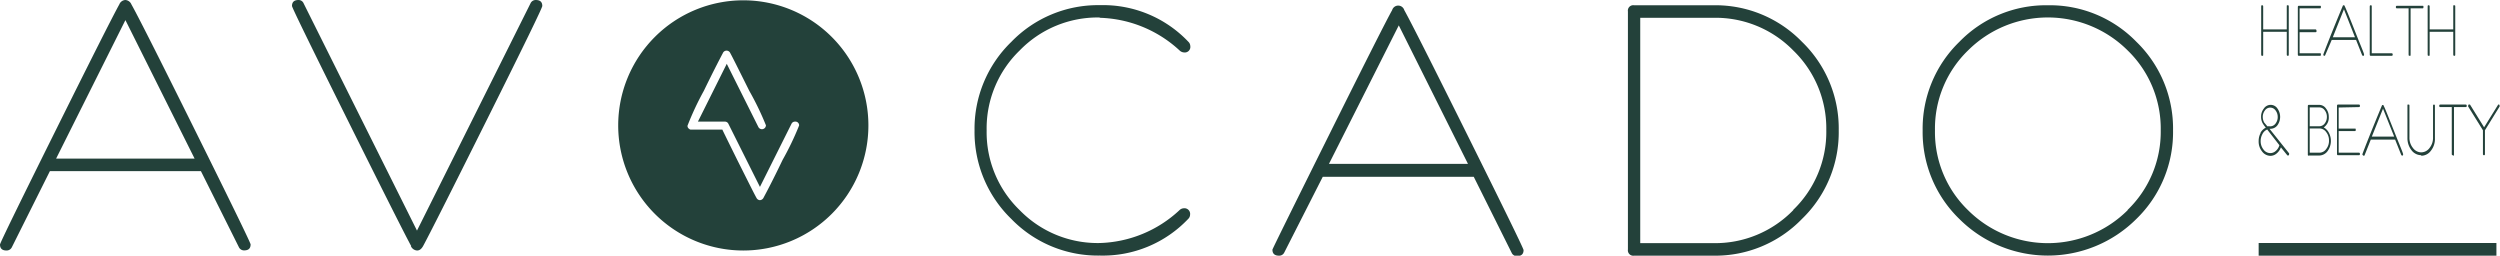 <svg id="Слой_1" data-name="Слой 1" xmlns="http://www.w3.org/2000/svg" viewBox="0 0 237.42 24.28"><title>logo_d</title><path d="M218,2.71c-.07,0-.1,0-.1.12V7.39c0,.08,0,.12.1.12s.09,0,.09-.12V5.23h2.24V7.39q0,.12.09.12c.07,0,.1,0,.1-.12V2.83c0-.08,0-.12-.1-.12s-.09,0-.09.12V5h-2.24V2.83q0-.12-.09-.12" transform="translate(-3.16 -2.21)" style="fill:#23413a"/><path d="M223.47,3c.07,0,.1,0,.1-.12s0-.12-.1-.12h-2q-.09,0-.09.12V7.39q0,.12.09.12h2c.07,0,.1,0,.1-.12s0-.12-.1-.12h-1.92v-2h1.52q.09,0,.09-.12T223.07,5h-1.52V3Z" transform="translate(-3.16 -2.21)" style="fill:#23413a"/><path d="M224.7,5.75h0l1.06-2.66,1.05,2.66Zm2.87,1.76c.07,0,.1,0,.1-.12s-.28-.74-.84-2.16-.89-2.22-1-2.44c0-.06-.06-.08-.1-.08s-.06,0-.09.08c-.09.22-.42,1-1,2.44s-.84,2.14-.84,2.16,0,.12.1.12a.09.09,0,0,0,.08-.06L224.6,6h2.31l.58,1.46S227.53,7.51,227.57,7.51Z" transform="translate(-3.16 -2.21)" style="fill:#23413a"/><path d="M228.3,2.71q-.09,0-.09.12V7.39q0,.12.09.12h2q.09,0,.09-.12t-.09-.12H228.4V2.83c0-.08,0-.12-.1-.12" transform="translate(-3.16 -2.21)" style="fill:#23413a"/><path d="M231.9,7.39c0,.08,0,.12.1.12s.09,0,.09-.12V3h1.12c.07,0,.1,0,.1-.12s0-.12-.1-.12h-2.43q-.09,0-.09.12t.09.12h1.12Z" transform="translate(-3.16 -2.21)" style="fill:#23413a"/><path d="M236.14,7.39q0,.12.09.12c.07,0,.1,0,.1-.12V2.83c0-.08,0-.12-.1-.12s-.09,0-.09.12V5H233.9V2.83q0-.12-.09-.12c-.07,0-.1,0-.1.12V7.39c0,.08,0,.12.1.12s.09,0,.09-.12V5.23h2.24Z" transform="translate(-3.16 -2.21)" style="fill:#23413a"/><path d="M218.45,14.48h0L219.63,16a1.12,1.12,0,0,1-.34.54.77.77,0,0,1-.52.21.8.8,0,0,1-.65-.34,1.26,1.26,0,0,1-.27-.81,1.35,1.35,0,0,1,.17-.66.88.88,0,0,1,.43-.42m-.26-.67h0a1.08,1.08,0,0,1-.14-.53,1,1,0,0,1,.21-.63.61.61,0,0,1,1,0,1,1,0,0,1,.21.63,1,1,0,0,1-.21.63.64.64,0,0,1-.5.26,1.26,1.26,0,0,0-.27,0Zm-.35,1a1.6,1.6,0,0,0-.18.75,1.49,1.49,0,0,0,.33,1,1,1,0,0,0,.78.41.9.9,0,0,0,.59-.22,1.31,1.31,0,0,0,.41-.59l.62.77a.07.07,0,0,0,.06,0c.07,0,.1,0,.1-.12a.11.11,0,0,0,0-.08l-1.86-2.33h.11a.82.82,0,0,0,.64-.33,1.36,1.36,0,0,0,0-1.6.77.77,0,0,0-1.28,0,1.23,1.23,0,0,0-.27.8,1.29,1.29,0,0,0,.13.57,2.45,2.45,0,0,0,.32.45A1.22,1.22,0,0,0,217.84,14.81Z" transform="translate(-3.16 -2.21)" style="fill:#23413a"/><path d="M222.51,14.41h.92a.78.78,0,0,1,.64.34,1.26,1.26,0,0,1,.27.81,1.24,1.24,0,0,1-.27.81.78.78,0,0,1-.64.34h-.92Zm0-2h.92a.62.62,0,0,1,.5.27,1,1,0,0,1,.21.63,1,1,0,0,1-.21.63.64.64,0,0,1-.5.26h-.92Zm-.1,4.57h1a1,1,0,0,0,.79-.41,1.66,1.66,0,0,0,.13-1.75,1.21,1.21,0,0,0-.49-.51,1.12,1.12,0,0,0,.48-1,1.23,1.23,0,0,0-.27-.8.77.77,0,0,0-.63-.34h-1q-.09,0-.09.12v4.57Q222.32,17,222.41,17Z" transform="translate(-3.16 -2.21)" style="fill:#23413a"/><path d="M227.19,12.38q.09,0,.09-.12t-.09-.12h-2q-.09,0-.09.12v4.57q0,.12.09.12h2q.09,0,.09-.12t-.09-.12h-1.93V14.66h1.52c.07,0,.1,0,.1-.12s0-.12-.1-.12h-1.52v-2Z" transform="translate(-3.16 -2.21)" style="fill:#23413a"/><path d="M229.47,12.53h0l1.06,2.65h-2.12ZM227.65,17a.08.08,0,0,0,.08-.07l.58-1.46h2.31l.58,1.45s.05.07.08.07.1,0,.1-.12-.28-.75-.84-2.16-.88-2.22-1-2.44c0-.06-.06-.09-.09-.09s-.07,0-.1.09c-.09.22-.42,1-1,2.44s-.84,2.13-.84,2.16S227.58,17,227.65,17Z" transform="translate(-3.16 -2.21)" style="fill:#23413a"/><path d="M233.1,17a1.13,1.13,0,0,0,.92-.48,1.78,1.78,0,0,0,.38-1.16V12.26q0-.12-.09-.12t-.09.12v3a1.52,1.52,0,0,1-.33,1,1,1,0,0,1-.79.42,1,1,0,0,1-.79-.42,1.52,1.52,0,0,1-.33-1v-3c0-.08,0-.12-.1-.12s-.09,0-.09.12v3.05a1.84,1.84,0,0,0,.38,1.16,1.17,1.17,0,0,0,.93.48" transform="translate(-3.16 -2.21)" style="fill:#23413a"/><path d="M236.12,17q.09,0,.09-.12V12.38h1.12q.09,0,.09-.12t-.09-.12H234.9q-.09,0-.09.12t.09.12H236v4.45c0,.08,0,.12.1.12" transform="translate(-3.16 -2.21)" style="fill:#23413a"/><path d="M240.48,12.14a.1.1,0,0,0-.07,0l-1.34,2.16-1.34-2.16a.1.1,0,0,0-.07,0c-.07,0-.1,0-.1.12a.14.14,0,0,0,0,.07l1.4,2.25v2.25q0,.12.09.12c.07,0,.1,0,.1-.12V14.58l1.39-2.25a.08.08,0,0,0,0-.07c0-.08,0-.12-.1-.12" transform="translate(-3.16 -2.21)" style="fill:#23413a"/><rect x="214.5" y="23.08" width="22.58" height="1.2" style="fill:#23413a"/><path d="M173.46,22.17h0a10.33,10.33,0,0,1-7.58,3.13h-6.95V3.9h6.95A10.33,10.33,0,0,1,173.46,7a10.29,10.29,0,0,1,3.14,7.57,10.28,10.28,0,0,1-3.14,7.57M165.88,2.71h-7.54a.51.51,0,0,0-.58.58V25.91a.51.51,0,0,0,.58.58h7.54A11.45,11.45,0,0,0,174.29,23a11.44,11.44,0,0,0,3.49-8.41,11.44,11.44,0,0,0-3.49-8.41A11.45,11.45,0,0,0,165.88,2.71Z" transform="translate(-3.16 -2.21)" style="fill:#23413a"/><path d="M205.22,22.17h0a10.74,10.74,0,0,1-15.16,0,10.31,10.31,0,0,1-3.14-7.57A10.33,10.33,0,0,1,190.06,7a10.74,10.74,0,0,1,15.16,0,10.33,10.33,0,0,1,3.14,7.57,10.31,10.31,0,0,1-3.14,7.57M197.64,2.71a11.47,11.47,0,0,0-8.41,3.48,11.47,11.47,0,0,0-3.48,8.41A11.47,11.47,0,0,0,189.23,23a11.9,11.9,0,0,0,16.82,0,11.47,11.47,0,0,0,3.48-8.41,11.47,11.47,0,0,0-3.48-8.41A11.47,11.47,0,0,0,197.64,2.71Z" transform="translate(-3.16 -2.21)" style="fill:#23413a"/><path d="M107.61,3.9A11.62,11.62,0,0,1,115.18,7a.66.66,0,0,0,.42.19.53.53,0,0,0,.6-.61.58.58,0,0,0-.18-.4,11.17,11.17,0,0,0-8.41-3.48A11.45,11.45,0,0,0,99.2,6.19a11.48,11.48,0,0,0-3.49,8.41A11.48,11.48,0,0,0,99.2,23a11.45,11.45,0,0,0,8.41,3.48A11.17,11.17,0,0,0,116,23a.57.57,0,0,0,.18-.4.54.54,0,0,0-.6-.61.62.62,0,0,0-.42.19,11.56,11.56,0,0,1-7.57,3.11A10.33,10.33,0,0,1,100,22.17a10.28,10.28,0,0,1-3.14-7.57A10.29,10.29,0,0,1,100,7a10.33,10.33,0,0,1,7.58-3.13" transform="translate(-3.16 -2.21)" style="fill:#23413a"/><path d="M136,4.62h0l6.57,13.15H129.37ZM143.07,19h.05l3.6,7.22a.53.53,0,0,0,.5.31q.63,0,.63-.57,0-.2-5.23-10.72t-6.1-12.07a.6.6,0,0,0-1.15,0q-.9,1.62-6.1,12.07T124,25.92q0,.57.63.57a.53.53,0,0,0,.5-.31L128.78,19Z" transform="translate(-3.16 -2.21)" style="fill:#23413a"/><path d="M8.49,17.27h0L15.07,4.12l6.57,13.15ZM15.64,2.63a.67.67,0,0,0-.58-.42.66.66,0,0,0-.57.42q-.9,1.62-6.1,12.08T3.16,25.43c0,.38.21.57.62.57a.55.55,0,0,0,.51-.32L7.9,18.46H22.24l3.6,7.21a.54.54,0,0,0,.5.32c.42,0,.62-.19.62-.57q0-.2-5.22-10.72T15.64,2.63Z" transform="translate(-3.16 -2.21)" style="fill:#23413a"/><path d="M42.18,25.58a.69.69,0,0,0,.59.42c.23,0,.41-.14.57-.42q.88-1.62,6.1-12.08T54.66,2.78c0-.38-.2-.57-.62-.57a.54.54,0,0,0-.5.32L42.76,24.11,32,2.54a.52.52,0,0,0-.49-.33c-.41,0-.62.19-.62.57q0,.21,5.23,10.72t6.09,12.08" transform="translate(-3.16 -2.21)" style="fill:#23413a"/><path d="M70,10.84h0c1-2.06,1.64-3.27,1.81-3.59a.38.38,0,0,1,.7,0c.18.32.77,1.5,1.81,3.59a27.36,27.36,0,0,1,1.58,3.27.38.38,0,0,1-.72.16l-3-6-2.74,5.49H72a.36.36,0,0,1,.33.2l3,6,3-6a.36.36,0,0,1,.33-.2.35.35,0,0,1,.39.37,27.44,27.44,0,0,1-1.57,3.27c-1,2.09-1.64,3.27-1.81,3.59a.41.41,0,0,1-.35.23A.39.39,0,0,1,75,21c-.19-.33-.79-1.54-1.82-3.59-.85-1.72-1.24-2.51-1.42-2.89H68.78a.23.23,0,0,1-.17-.07.33.33,0,0,1-.16-.3A27.44,27.44,0,0,1,70,10.84M73.74,26A11.88,11.88,0,1,0,61.87,14.11,11.88,11.88,0,0,0,73.74,26Z" transform="translate(-3.16 -2.21)" style="fill:#23413a"/></svg>
